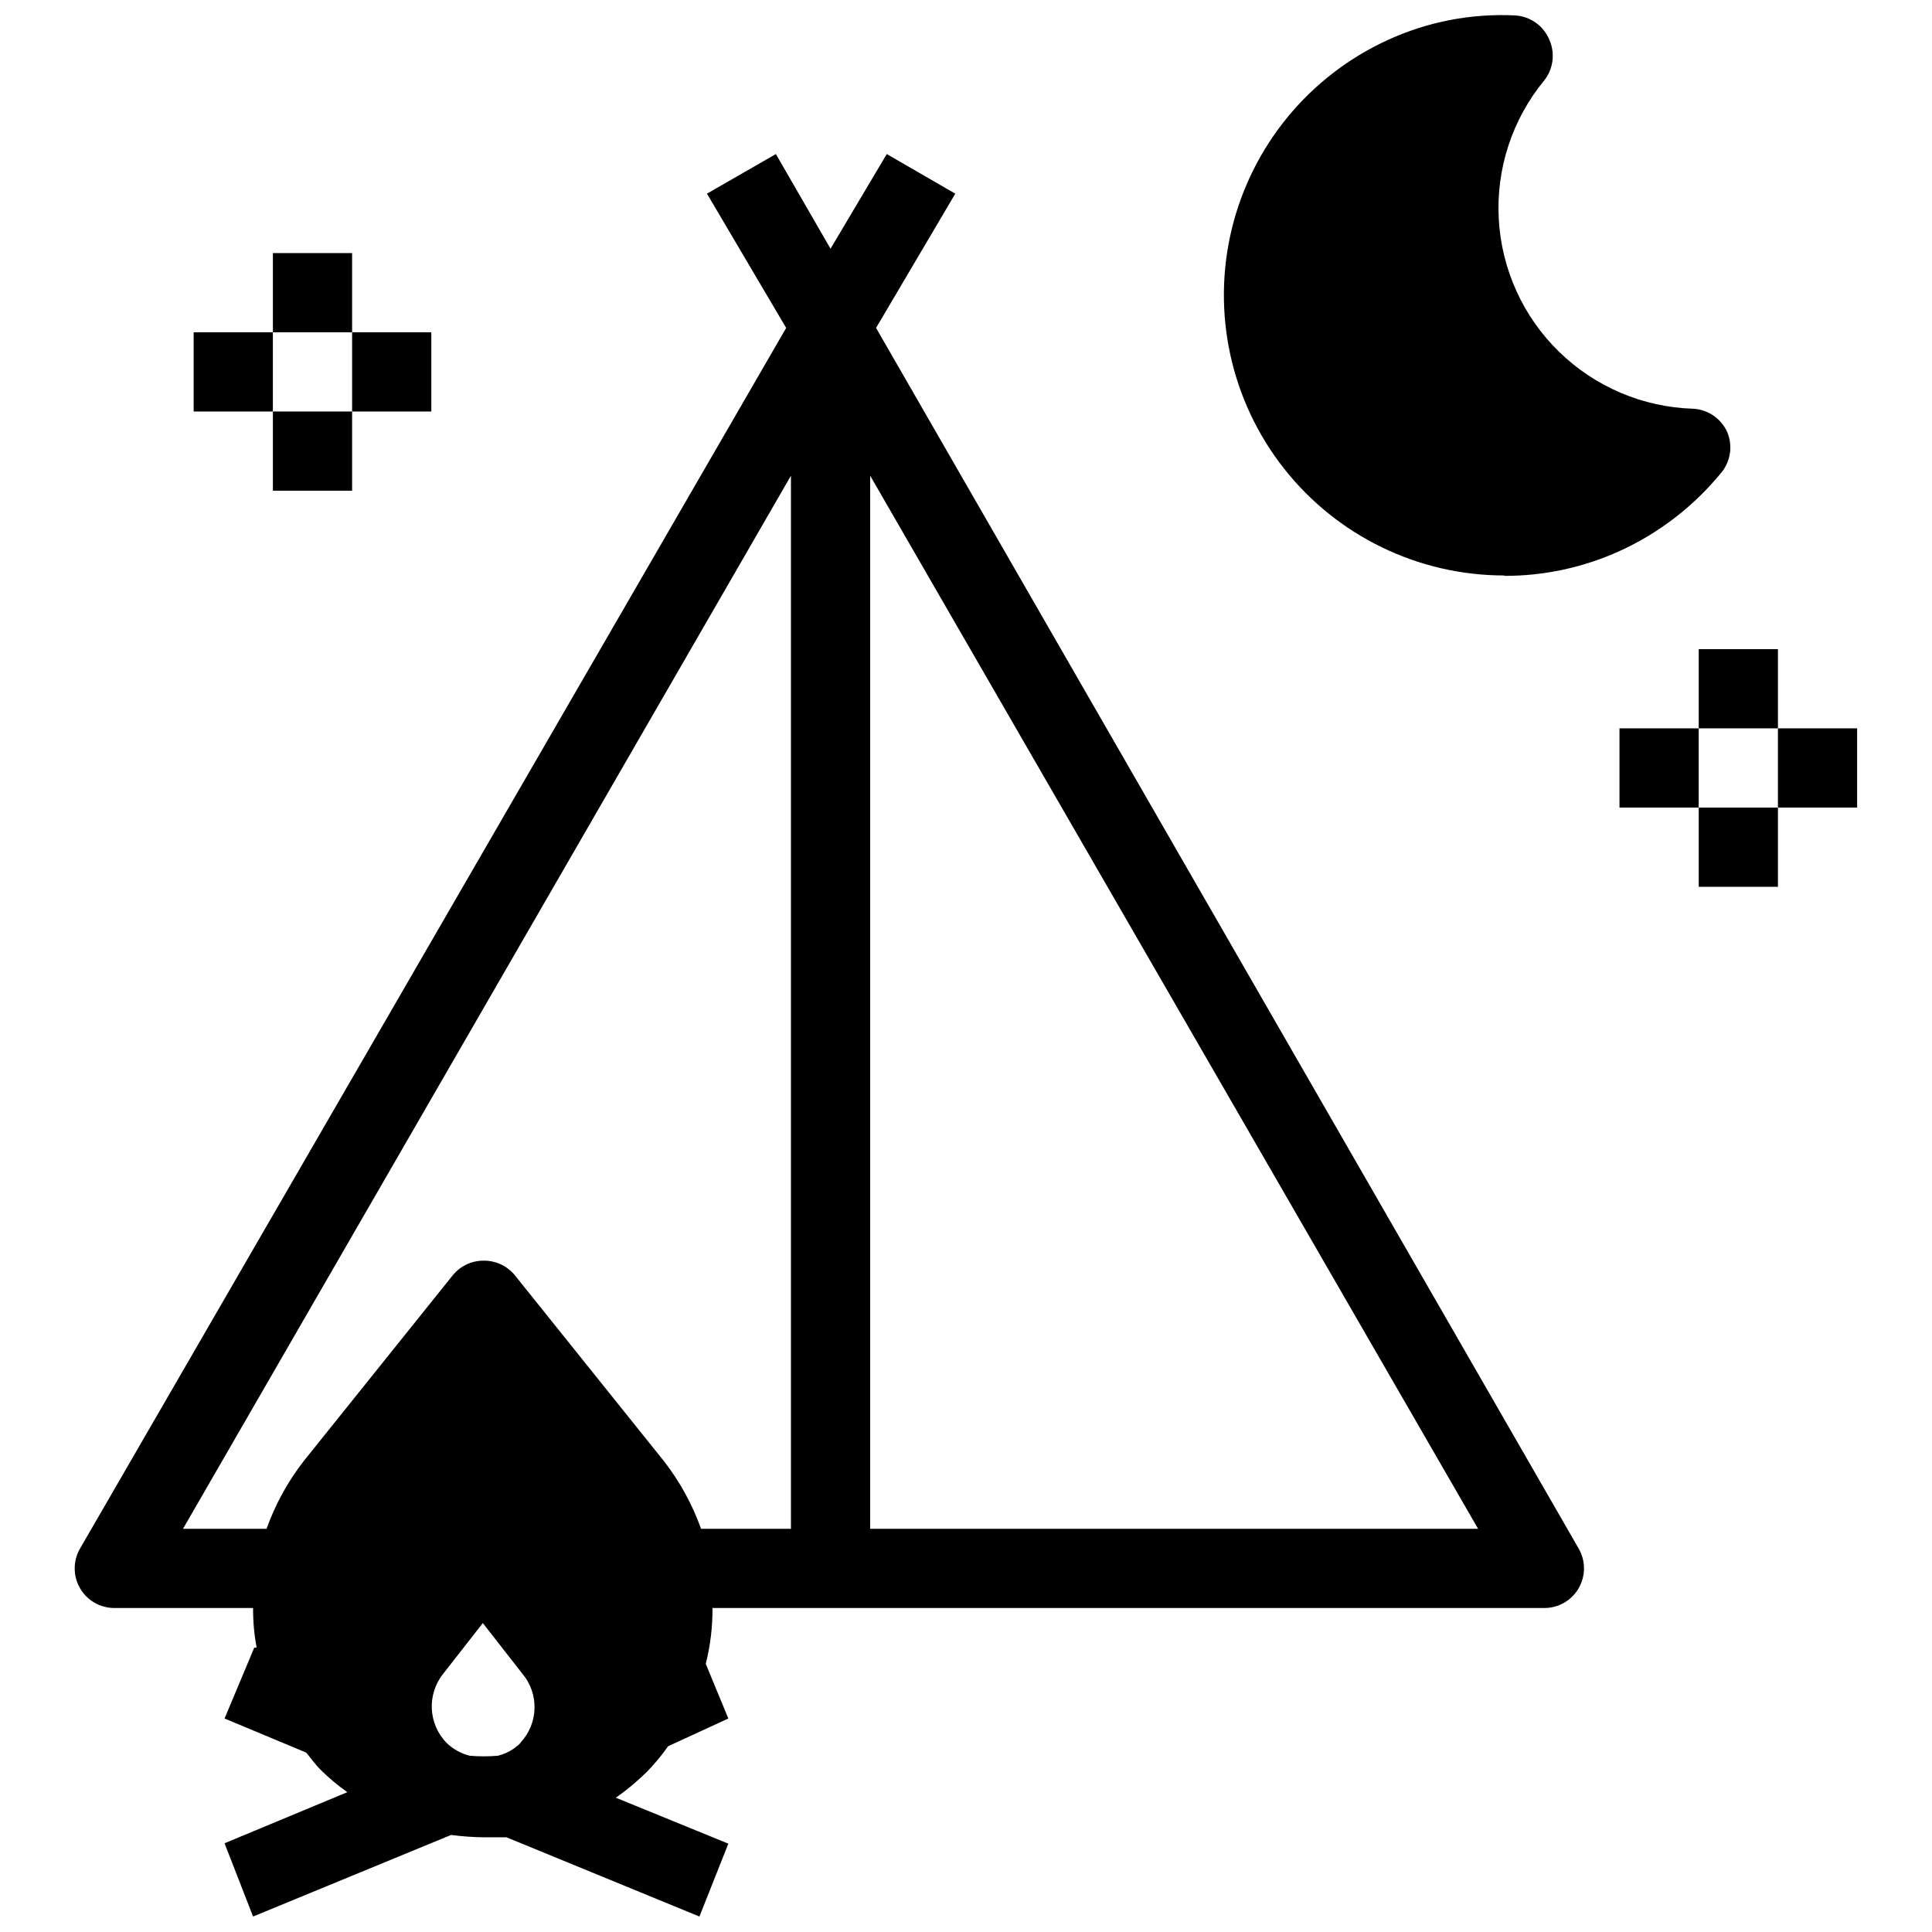 <?xml version="1.0" encoding="UTF-8"?>
<!-- Uploaded to: SVG Repo, www.svgrepo.com, Generator: SVG Repo Mixer Tools -->
<svg width="800px" height="800px" version="1.1" viewBox="144 144 512 512" xmlns="http://www.w3.org/2000/svg">
 <defs>
  <clipPath id="b">
   <path d="m163 184h401v467.9h-401z"/>
  </clipPath>
  <clipPath id="a">
   <path d="m468 148.09h135v148.91h-135z"/>
  </clipPath>
 </defs>
 <g clip-path="url(#b)">
  <path d="m174.33 570.14h36.738c-0.02 3.519 0.297 7.035 0.945 10.496h-0.629l-7.875 18.785 21.621 9.027c1.258 1.469 2.309 3.043 3.777 4.512l0.004 0.004c2.207 2.191 4.594 4.191 7.137 5.981l-32.539 13.539 7.559 19.418 52.48-21.621c2.856 0.371 5.727 0.582 8.605 0.629h6.086l51.117 20.992 7.664-19.312-29.809-12.176c2.953-2.07 5.727-4.391 8.289-6.926 2.027-2.09 3.891-4.336 5.562-6.719l15.957-7.348-5.984-14.484c1.219-4.836 1.82-9.809 1.785-14.797h220.42c3.762 0.012 7.246-1.988 9.129-5.25 1.875-3.246 1.875-7.246 0-10.496l-186.2-323.49 20.992-35.582-18.156-10.496-14.906 25.086-14.484-25.086-18.262 10.496 20.992 35.582-187.14 323.49c-1.875 3.25-1.875 7.25 0 10.496 1.883 3.262 5.367 5.262 9.129 5.25zm200.27-300.08 161.11 279.09h-161.11zm-92.68 335.87c-1.648 1.648-3.719 2.809-5.984 3.359-2.477 0.211-4.973 0.211-7.449 0-2.289-0.57-4.387-1.727-6.09-3.359-4.918-5-5.324-12.887-0.945-18.367l10.496-13.434 10.496 13.434c4.481 5.34 4.254 13.188-0.523 18.262zm71.688-335.87v279.09h-23.824c-2.289-6.43-5.586-12.449-9.762-17.844l-39.57-49.332c-2-2.465-5.012-3.894-8.188-3.883-3.211-0.043-6.269 1.387-8.293 3.883l-39.57 49.332c-4.176 5.394-7.473 11.414-9.762 17.844h-22.145z"/>
 </g>
 <g clip-path="url(#a)">
  <path d="m542.64 296.61c10.57 0.027 21.027-2.231 30.648-6.613 10.527-4.812 19.793-11.996 27.078-20.992 2.316-2.996 2.836-7.008 1.363-10.496-1.605-3.594-5.094-5.984-9.023-6.191-13.328-0.406-26.02-5.801-35.559-15.117-9.543-9.316-15.238-21.871-15.961-35.188-0.723-13.312 3.578-26.414 12.055-36.707 2.348-2.977 2.91-6.988 1.469-10.496-1.469-3.832-5.039-6.457-9.133-6.719-11.625-0.582-23.219 1.648-33.797 6.508-20.73 9.469-35.969 27.926-41.344 50.074-5.371 22.145-0.285 45.535 13.801 63.449 14.086 17.914 35.613 28.379 58.402 28.383z"/>
 </g>
 <path d="m594.18 316.03h20.992v20.992h-20.992z"/>
 <path d="m594.18 358.02h20.992v20.992h-20.992z"/>
 <path d="m573.18 337.02h20.992v20.992h-20.992z"/>
 <path d="m615.17 337.02h20.992v20.992h-20.992z"/>
 <path d="m216.32 211.07h20.992v20.992h-20.992z"/>
 <path d="m216.32 253.05h20.992v20.992h-20.992z"/>
 <path d="m195.32 232.06h20.992v20.992h-20.992z"/>
 <path d="m237.31 232.06h20.992v20.992h-20.992z"/>
</svg>